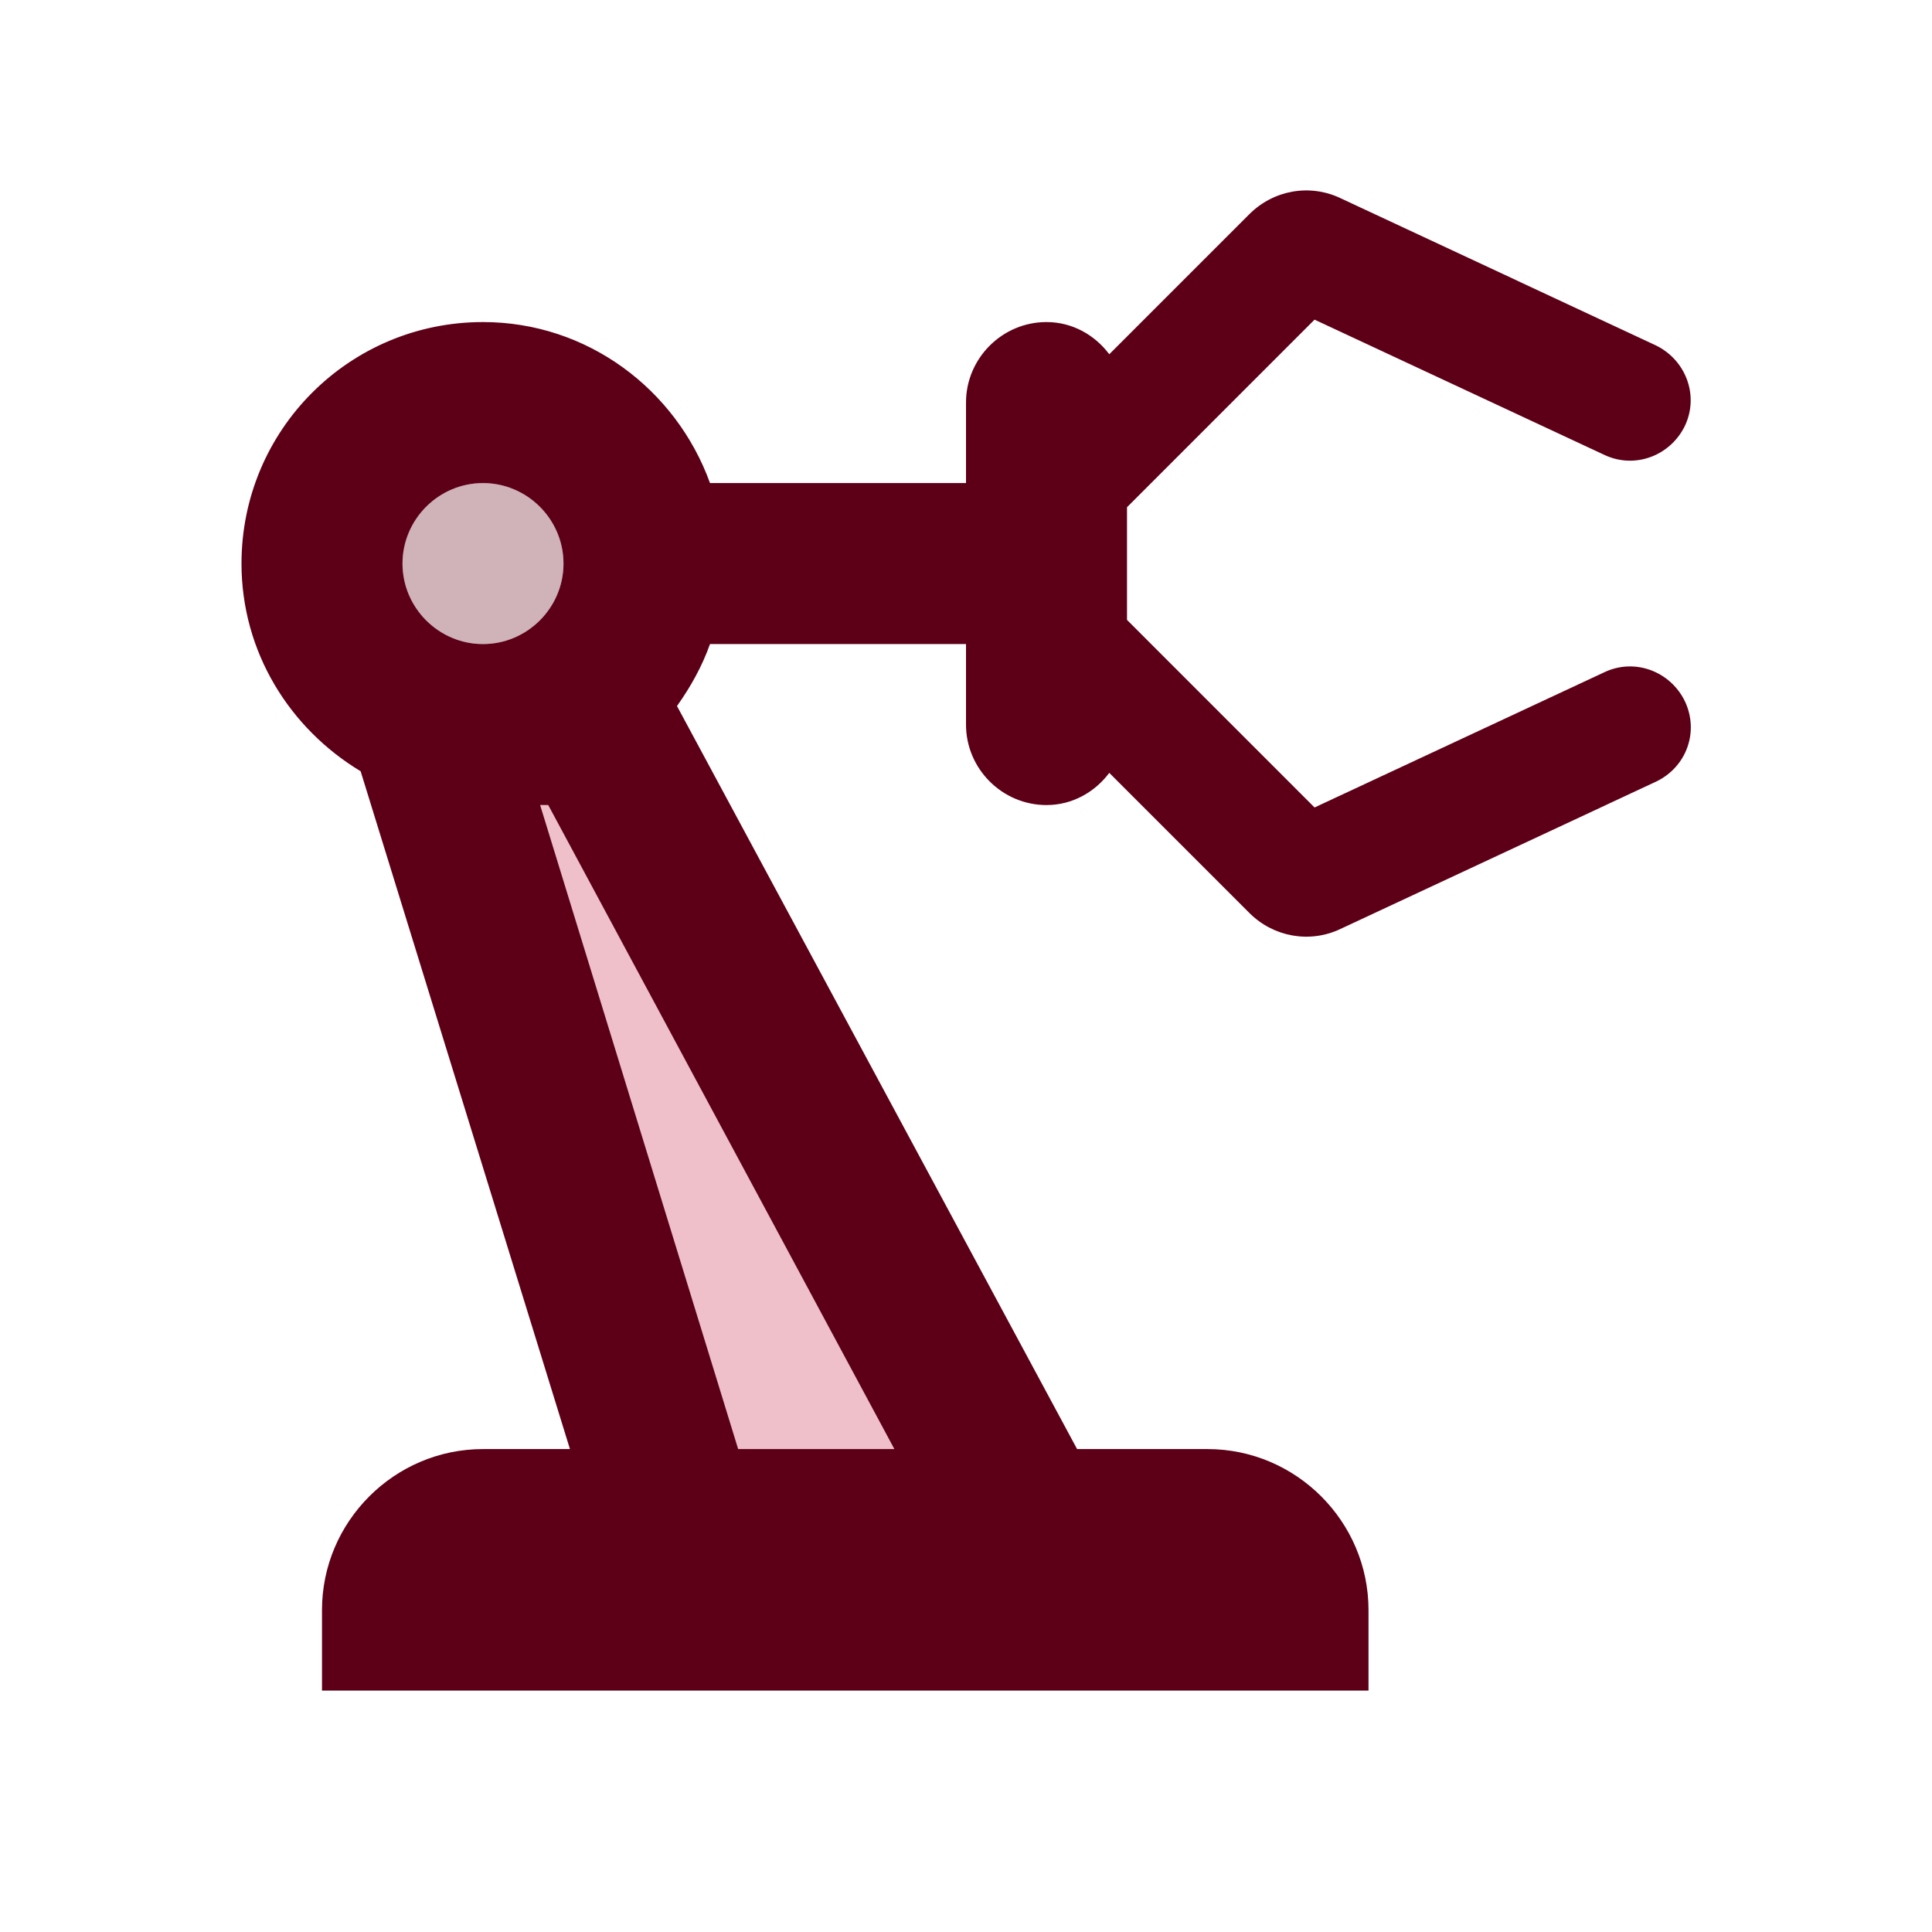 <?xml version="1.0" encoding="UTF-8"?>
<svg xmlns="http://www.w3.org/2000/svg" width="56" height="56" viewBox="0 0 56 56" fill="none">
  <path opacity="0.3" d="M15.657 23.336L21.397 42.003H25.923L15.89 23.336H15.657Z" fill="#CA2D4B"></path>
  <path opacity="0.3" d="M14 18.667C15.289 18.667 16.333 17.622 16.333 16.333C16.333 15.045 15.289 14 14 14C12.711 14 11.666 15.045 11.666 16.333C11.666 17.622 12.711 18.667 14 18.667Z" fill="#5D0017"></path>
  <path d="M46.503 19.485L38.103 23.405L32.667 17.968V14.702L38.103 9.265L46.503 13.185C47.39 13.605 48.417 13.208 48.837 12.345C49.257 11.458 48.86 10.432 47.997 10.012L38.85 5.742C37.963 5.322 36.913 5.508 36.213 6.208L32.153 10.268C31.733 9.708 31.08 9.335 30.333 9.335C29.05 9.335 28 10.385 28 11.668V14.002H20.58C19.6 11.295 17.033 9.335 14 9.335C10.127 9.335 7 12.462 7 16.335C7 18.902 8.4 21.118 10.453 22.355L16.52 42.002H14C11.433 42.002 9.333 44.102 9.333 46.668V49.002H39.667V46.668C39.667 44.102 37.567 42.002 35 42.002H31.22L19.623 20.465C20.02 19.905 20.347 19.322 20.58 18.668H28V21.002C28 22.285 29.05 23.335 30.333 23.335C31.08 23.335 31.733 22.962 32.153 22.402L36.213 26.462C36.913 27.162 37.963 27.348 38.85 26.928L47.997 22.658C48.883 22.238 49.257 21.212 48.837 20.325C48.417 19.462 47.39 19.065 46.503 19.485ZM14 18.668C12.717 18.668 11.667 17.618 11.667 16.335C11.667 15.052 12.717 14.002 14 14.002C15.283 14.002 16.333 15.052 16.333 16.335C16.333 17.618 15.283 18.668 14 18.668ZM25.923 42.002H21.397L15.657 23.335H15.89L25.923 42.002Z" fill="#5D0017"></path>
</svg>
